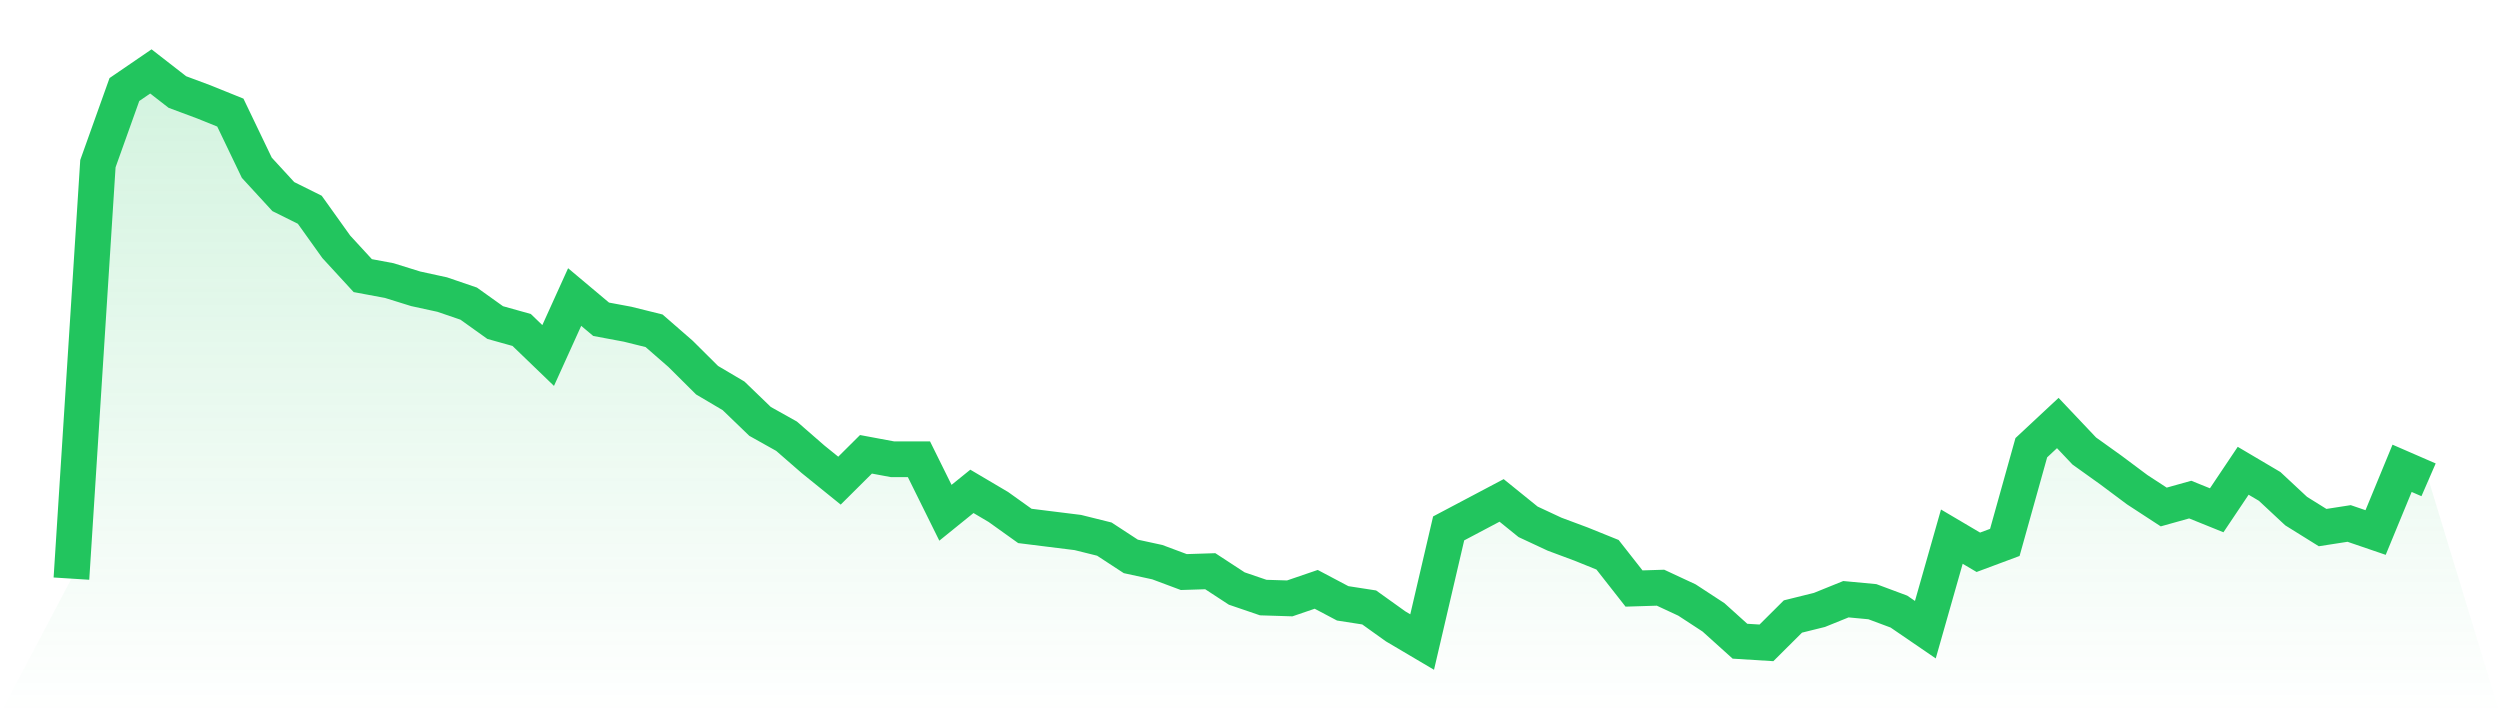 <svg viewBox="0 0 140 40" xmlns="http://www.w3.org/2000/svg">
<defs>
<linearGradient id="gradient" x1="0" x2="0" y1="0" y2="1">
<stop offset="0%" stop-color="#22c55e" stop-opacity="0.2"/>
<stop offset="100%" stop-color="#22c55e" stop-opacity="0"/>
</linearGradient>
</defs>
<path d="M4,32.403 L4,32.403 L5.483,9.164 L6.966,5.014 L8.449,4 L9.933,5.153 L11.416,5.706 L12.899,6.305 L14.382,9.395 L15.865,11.009 L17.348,11.746 L18.831,13.821 L20.315,15.435 L21.798,15.712 L23.281,16.173 L24.764,16.496 L26.247,17.003 L27.73,18.063 L29.213,18.478 L30.697,19.908 L32.18,16.634 L33.663,17.879 L35.146,18.156 L36.629,18.524 L38.112,19.816 L39.596,21.291 L41.079,22.167 L42.562,23.597 L44.045,24.427 L45.528,25.718 L47.011,26.916 L48.494,25.441 L49.978,25.718 L51.461,25.718 L52.944,28.715 L54.427,27.516 L55.91,28.392 L57.393,29.452 L58.876,29.637 L60.36,29.821 L61.843,30.19 L63.326,31.159 L64.809,31.481 L66.292,32.035 L67.775,31.988 L69.258,32.957 L70.742,33.464 L72.225,33.51 L73.708,33.003 L75.191,33.787 L76.674,34.017 L78.157,35.078 L79.64,35.954 L81.124,29.591 L82.607,28.807 L84.09,28.023 L85.573,29.222 L87.056,29.914 L88.539,30.467 L90.022,31.066 L91.506,32.957 L92.989,32.911 L94.472,33.602 L95.955,34.571 L97.438,35.908 L98.921,36 L100.404,34.524 L101.888,34.156 L103.371,33.556 L104.854,33.695 L106.337,34.248 L107.82,35.262 L109.303,30.052 L110.787,30.928 L112.27,30.375 L113.753,25.072 L115.236,23.689 L116.719,25.256 L118.202,26.317 L119.685,27.424 L121.169,28.392 L122.652,27.977 L124.135,28.576 L125.618,26.363 L127.101,27.239 L128.584,28.622 L130.067,29.545 L131.551,29.314 L133.034,29.821 L134.517,26.225 L136,26.87 L140,40 L0,40 z" fill="url(#gradient)"/>
<path d="M4,32.403 L4,32.403 L5.483,9.164 L6.966,5.014 L8.449,4 L9.933,5.153 L11.416,5.706 L12.899,6.305 L14.382,9.395 L15.865,11.009 L17.348,11.746 L18.831,13.821 L20.315,15.435 L21.798,15.712 L23.281,16.173 L24.764,16.496 L26.247,17.003 L27.73,18.063 L29.213,18.478 L30.697,19.908 L32.18,16.634 L33.663,17.879 L35.146,18.156 L36.629,18.524 L38.112,19.816 L39.596,21.291 L41.079,22.167 L42.562,23.597 L44.045,24.427 L45.528,25.718 L47.011,26.916 L48.494,25.441 L49.978,25.718 L51.461,25.718 L52.944,28.715 L54.427,27.516 L55.91,28.392 L57.393,29.452 L58.876,29.637 L60.36,29.821 L61.843,30.19 L63.326,31.159 L64.809,31.481 L66.292,32.035 L67.775,31.988 L69.258,32.957 L70.742,33.464 L72.225,33.51 L73.708,33.003 L75.191,33.787 L76.674,34.017 L78.157,35.078 L79.64,35.954 L81.124,29.591 L82.607,28.807 L84.09,28.023 L85.573,29.222 L87.056,29.914 L88.539,30.467 L90.022,31.066 L91.506,32.957 L92.989,32.911 L94.472,33.602 L95.955,34.571 L97.438,35.908 L98.921,36 L100.404,34.524 L101.888,34.156 L103.371,33.556 L104.854,33.695 L106.337,34.248 L107.82,35.262 L109.303,30.052 L110.787,30.928 L112.27,30.375 L113.753,25.072 L115.236,23.689 L116.719,25.256 L118.202,26.317 L119.685,27.424 L121.169,28.392 L122.652,27.977 L124.135,28.576 L125.618,26.363 L127.101,27.239 L128.584,28.622 L130.067,29.545 L131.551,29.314 L133.034,29.821 L134.517,26.225 L136,26.87" fill="none" stroke="#22c55e" stroke-width="2"/>
</svg>